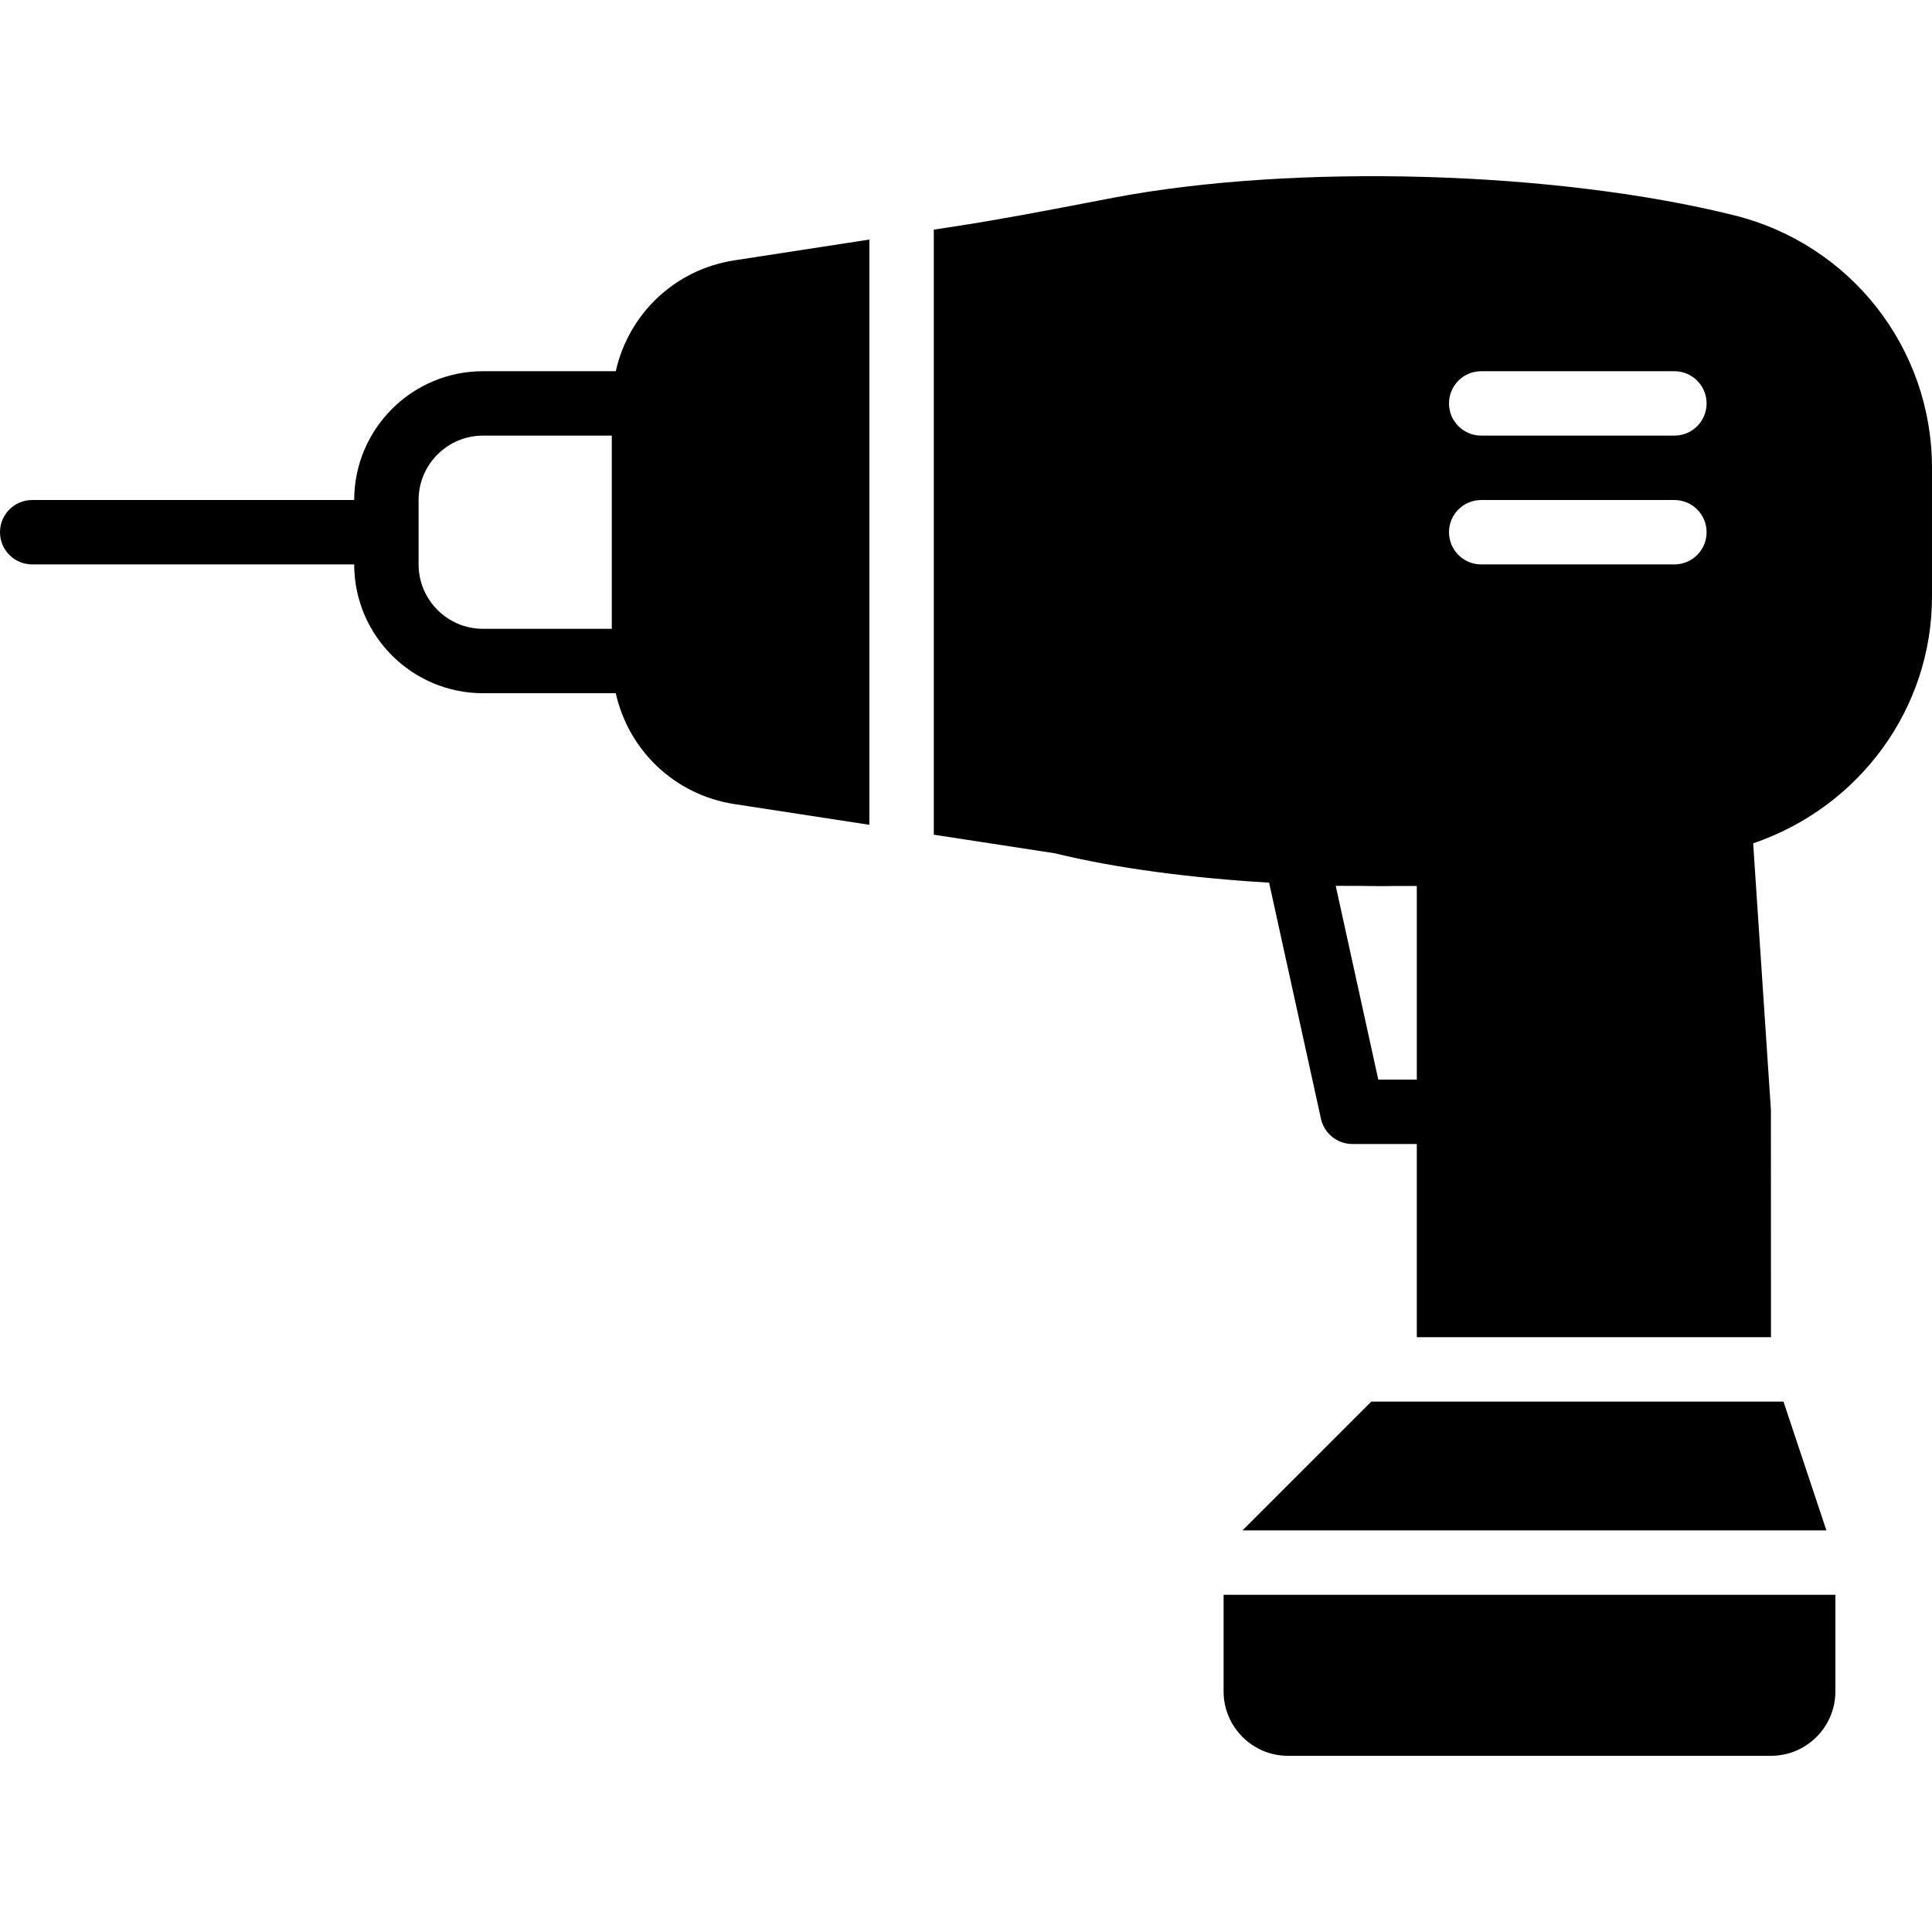 <?xml version="1.0" encoding="iso-8859-1"?>
<!-- Uploaded to: SVG Repo, www.svgrepo.com, Generator: SVG Repo Mixer Tools -->
<svg fill="#000000" height="800px" width="800px" version="1.1" id="Layer_1" xmlns="http://www.w3.org/2000/svg" xmlns:xlink="http://www.w3.org/1999/xlink" 
	 viewBox="0 0 503.608 503.608" xml:space="preserve">
<g>
	<g>
		<g>
			<path d="M452.131,56.147c-46.651-11.642-114.763-13.564-161.951-4.6l-6.891,1.326c-10.995,2.107-22.36,4.289-33.532,6.01
				l-6.345,0.982v157.713l31.576,4.851c15.922,3.895,35.286,6.421,55.825,7.655l13.513,61.532c0.848,3.844,4.255,6.589,8.2,6.589
				h16.787v50.361h92.319l-0.017-59.308l-4.625-69.422c27.724-9.459,46.617-35.118,46.617-64.319v-33.574
				C503.608,90.77,482.44,63.718,452.131,56.147z M369.313,281.419h-10.039l-11.096-50.52c1.981,0.05,3.987-0.008,5.976,0.017
				c1.981,0.025,3.953,0.067,5.934,0.067c1.259,0,2.518-0.034,3.769-0.042c1.821-0.017,3.626,0.042,5.456,0.008V281.419z
				 M436.461,147.124H386.1c-4.633,0-8.393-3.752-8.393-8.393c0-4.642,3.76-8.393,8.393-8.393h50.361
				c4.633,0,8.393,3.752,8.393,8.393C444.854,143.372,441.094,147.124,436.461,147.124z M436.461,113.55H386.1
				c-4.633,0-8.393-3.752-8.393-8.393c0-4.642,3.76-8.393,8.393-8.393h50.361c4.633,0,8.393,3.752,8.393,8.393
				C444.854,109.798,441.094,113.55,436.461,113.55z"/>
			<path d="M160.508,96.763h-34.606c-18.516,0-33.574,15.058-33.574,33.574H8.393C3.76,130.337,0,134.089,0,138.73
				c0,4.642,3.76,8.393,8.393,8.393h83.934c0,18.516,15.058,33.574,33.574,33.574h34.606c3.341,14.865,15.284,26.498,30.963,28.907
				l35.152,5.397V62.442l-35.152,5.414C175.792,70.265,163.848,81.898,160.508,96.763z M159.475,163.911h-33.574
				c-9.258,0-16.787-7.529-16.787-16.787v-16.787c0-9.258,7.529-16.787,16.787-16.787h33.574V163.911z"/>
			<polygon points="357.442,365.353 323.869,398.927 476.084,398.927 464.895,365.353 			"/>
			<path d="M318.951,440.894c0,9.258,7.529,16.787,16.787,16.787h125.902c9.258,0,16.787-7.529,16.787-16.787v-25.18H318.951
				V440.894z"/>
		</g>
	</g>
</g>
</svg>